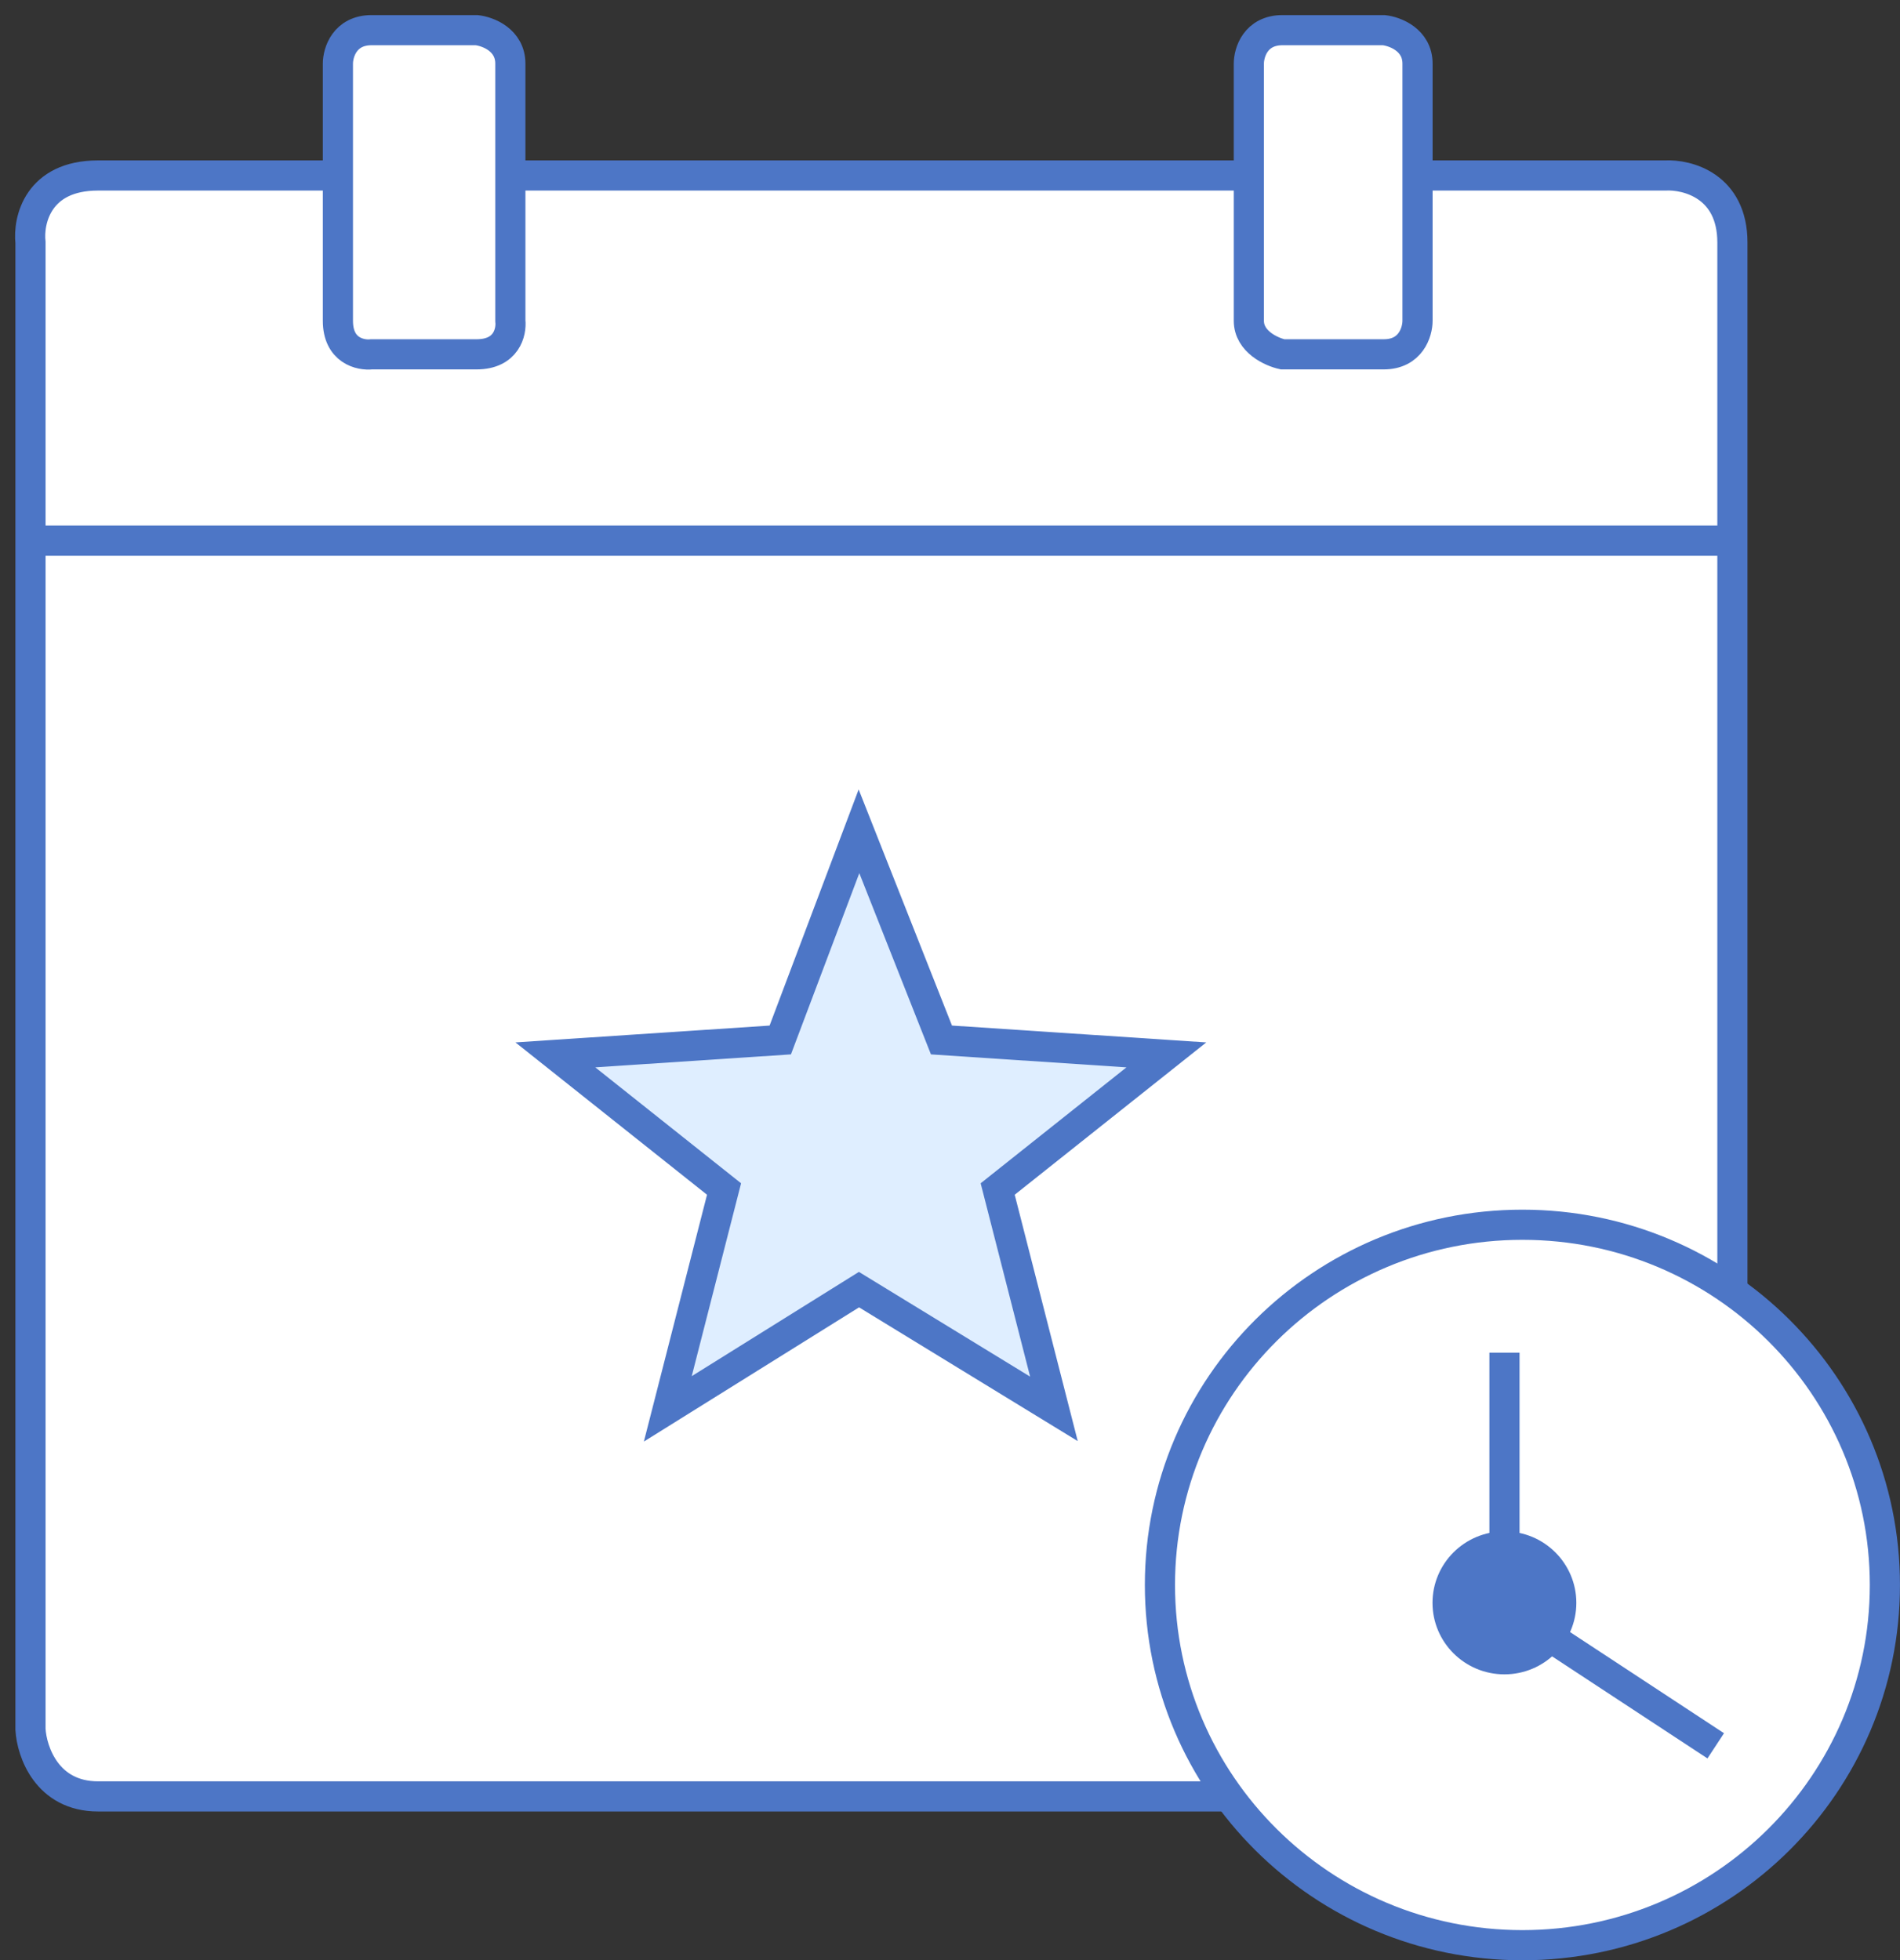 <?xml version="1.0" encoding="UTF-8"?> <svg xmlns="http://www.w3.org/2000/svg" width="63" height="65" viewBox="0 0 63 65" fill="none"><rect x="0" y="0" width="63" height="65" fill="#333333" stroke="none"/> <path d="M1.011 8.043C0.929 7.301 1.26 5.819 3.249 5.819H11.204V2.112C11.204 1.741 11.428 1 12.323 1H15.803C16.176 1.041 16.922 1.321 16.922 2.112V5.819H41.409V2.112C41.409 1.741 41.632 1 42.527 1H45.883C46.256 1.041 47.002 1.321 47.002 2.112V5.819H55.206C55.952 5.778 57.443 6.165 57.443 8.043V17.927V42.762L41.242 59.566H3.249C1.558 59.566 1.053 58.083 1.011 57.342V17.927V8.043Z" fill="white"></path> <path d="M1.011 17.927V57.342C1.053 58.083 1.558 59.566 3.249 59.566C4.939 59.566 29.282 59.566 41.242 59.566L57.443 42.762C57.443 36.277 57.443 25.723 57.443 17.927M1.011 17.927V8.043C0.929 7.301 1.26 5.819 3.249 5.819C3.803 5.819 6.805 5.819 11.204 5.819M1.011 17.927H57.443M57.443 17.927C57.443 12.752 57.443 8.792 57.443 8.043C57.443 6.165 55.952 5.778 55.206 5.819C52.786 5.819 50 5.819 47.002 5.819M41.409 5.819V2.112C41.409 1.741 41.632 1 42.527 1C43.422 1 45.138 1 45.883 1C46.256 1.041 47.002 1.321 47.002 2.112C47.002 2.903 47.002 4.913 47.002 5.819M41.409 5.819C41.409 7.137 41.409 9.946 41.409 10.637C41.409 11.329 42.154 11.667 42.527 11.749C43.273 11.749 44.989 11.749 45.883 11.749C46.778 11.749 47.002 11.008 47.002 10.637V5.819M41.409 5.819C33.175 5.819 24.142 5.819 16.922 5.819M11.204 5.819V2.112C11.204 1.741 11.428 1 12.323 1C13.218 1 15.016 1 15.803 1C16.176 1.041 16.922 1.321 16.922 2.112C16.922 2.903 16.922 4.913 16.922 5.819M11.204 5.819C11.204 7.013 11.204 9.649 11.204 10.637C11.204 11.626 11.95 11.791 12.323 11.749C13.068 11.749 14.809 11.749 15.803 11.749C16.797 11.749 16.963 11.008 16.922 10.637V5.819" stroke="#4D76C6"></path> <path d="M62.499 52.556C62.499 59.149 57.121 64.5 50.48 64.5C43.839 64.5 38.461 59.149 38.461 52.556C38.461 45.962 43.839 40.611 50.48 40.611C57.121 40.611 62.499 45.962 62.499 52.556Z" fill="white" stroke="#4D76C6"></path> <path d="M51.768 53.148C51.768 54.178 50.927 55.019 49.884 55.019C48.84 55.019 47.999 54.178 47.999 53.148C47.999 52.118 48.84 51.278 49.884 51.278C50.927 51.278 51.768 52.118 51.768 53.148Z" fill="#4D76C6" stroke="#4D76C6"></path> <path d="M49.885 44.852V53.287L56.89 57.889" stroke="#4D76C6"></path> <path d="M18.414 34.978L24.008 39.426L22.143 46.716L28.482 42.762L34.946 46.716L33.081 39.426L38.675 34.978L31.217 34.484L28.482 27.565L25.872 34.484L18.414 34.978Z" fill="#DFEEFF" stroke="#4D76C6"></path> </svg> 
